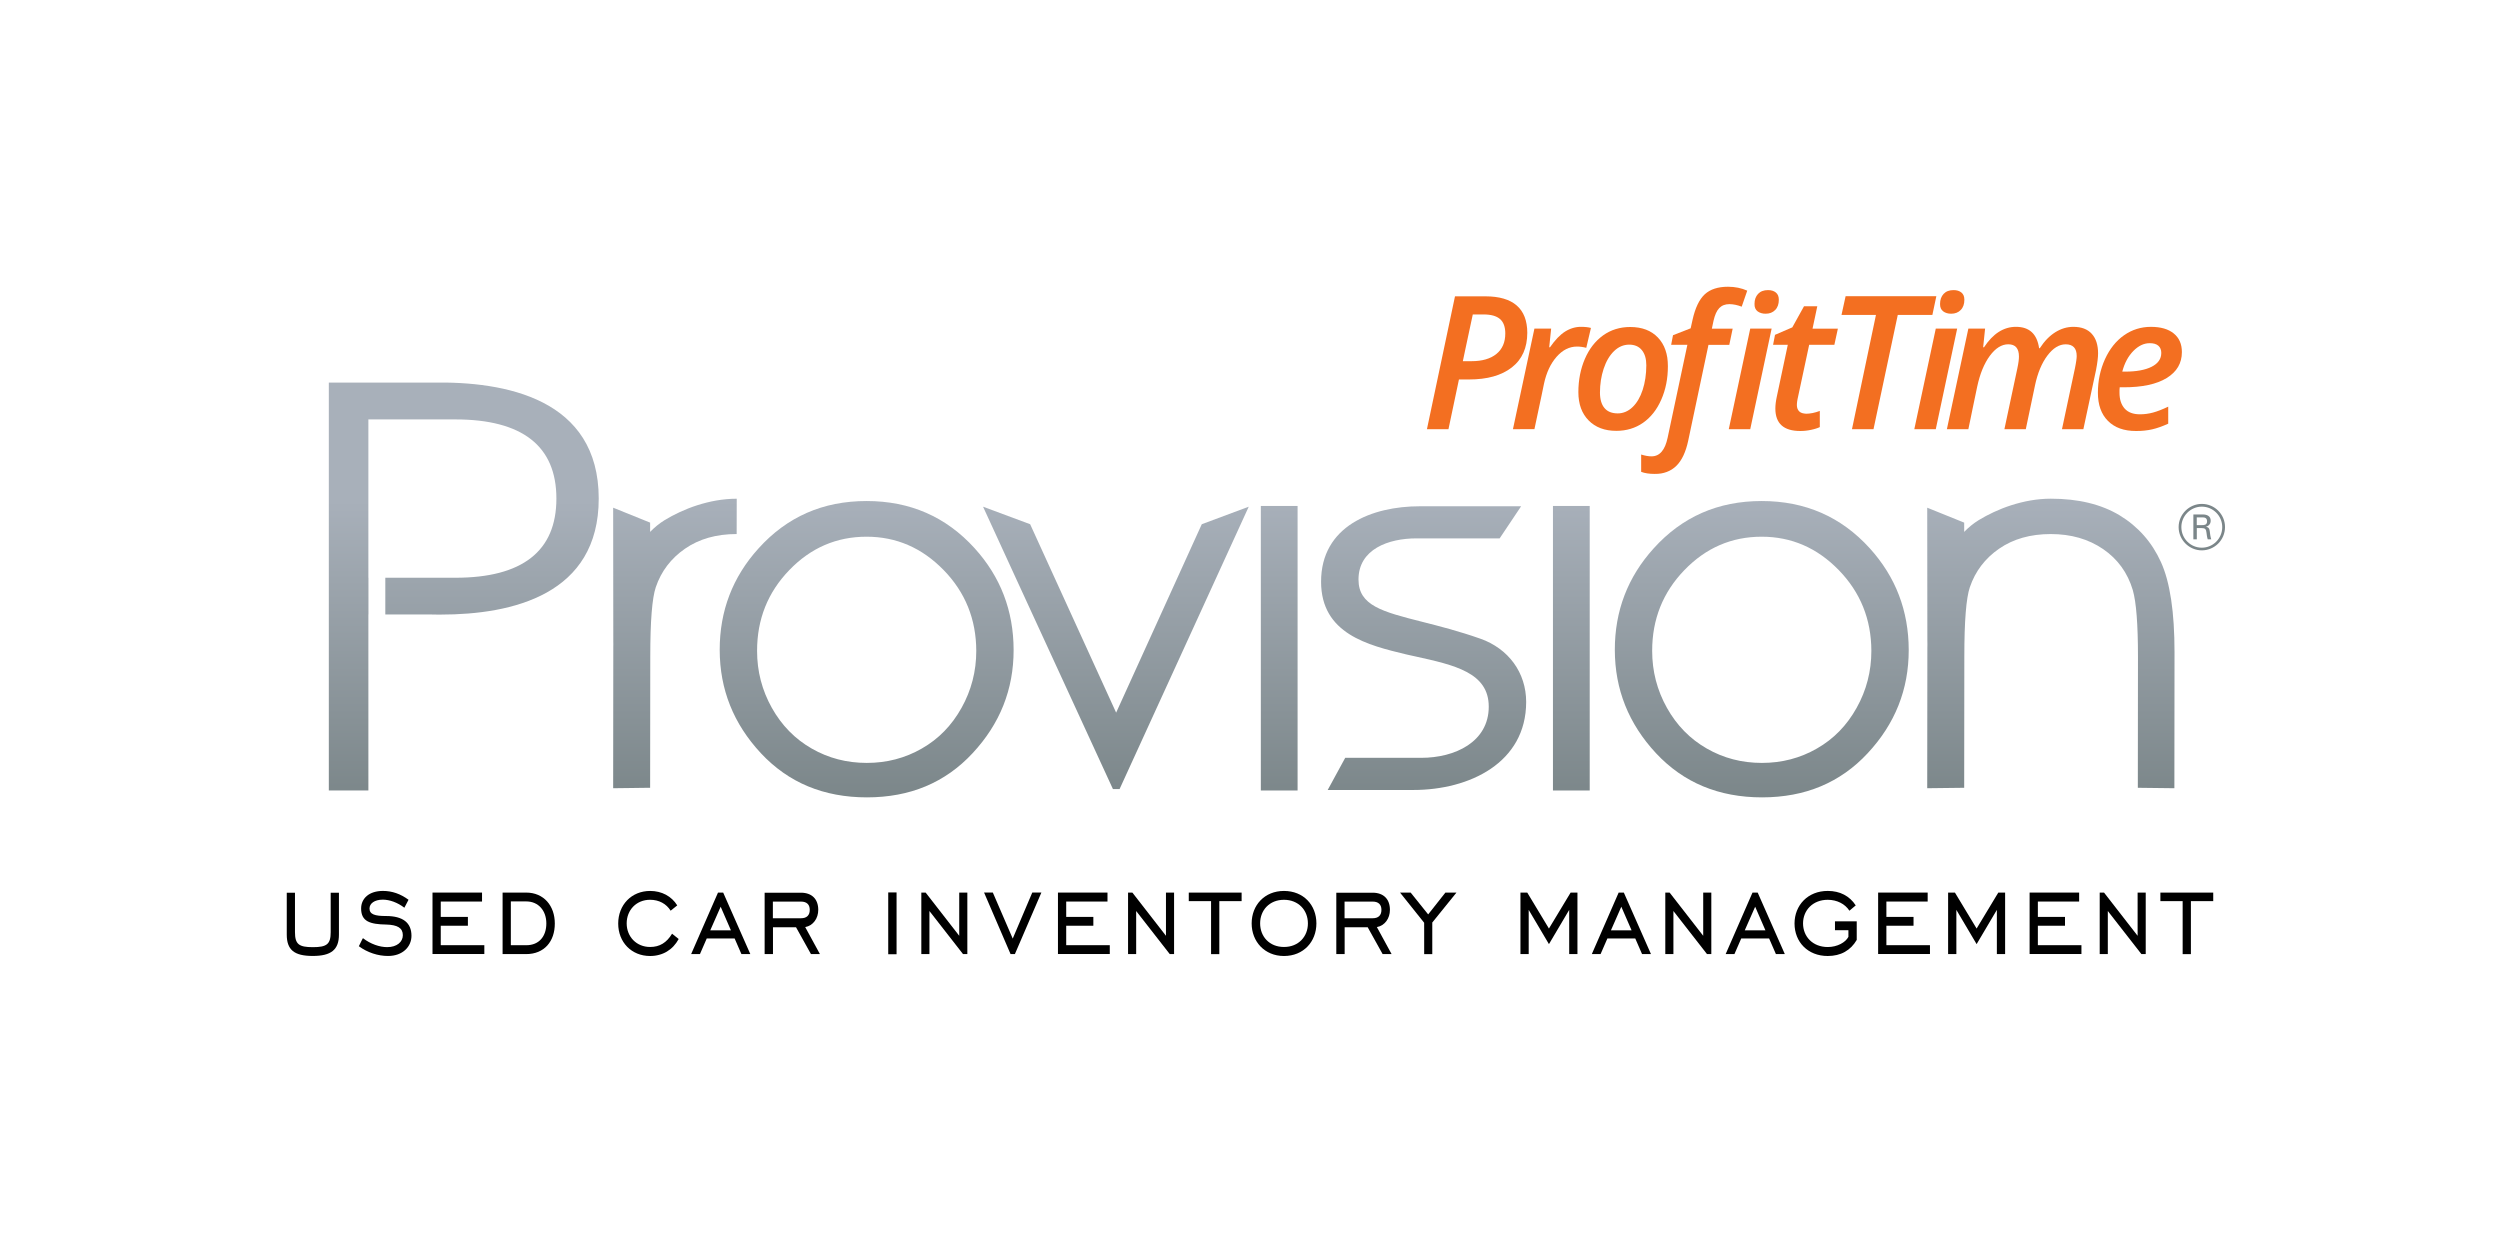 <?xml version="1.0" encoding="utf-8"?>
<!-- Generator: Adobe Illustrator 23.0.1, SVG Export Plug-In . SVG Version: 6.00 Build 0)  -->
<svg version="1.1" id="Layer_1" xmlns="http://www.w3.org/2000/svg" xmlns:xlink="http://www.w3.org/1999/xlink" x="0px" y="0px"
	 viewBox="0 0 139.299 69.245" style="enable-background:new 0 0 139.299 69.245;" xml:space="preserve">
<style type="text/css">
	.st0{fill:url(#SVGID_1_);}
	.st1{fill:url(#SVGID_2_);}
	.st2{fill:url(#SVGID_3_);}
	.st3{fill:url(#SVGID_4_);}
	.st4{fill:url(#SVGID_5_);}
	.st5{fill:url(#SVGID_6_);}
	.st6{fill:url(#SVGID_7_);}
	.st7{fill:url(#SVGID_8_);}
	.st8{fill:url(#SVGID_9_);}
	.st9{fill:#7B8689;}
	.st10{fill:#F36F21;}
</style>
<g>
	<g>
		<g>
			<linearGradient id="SVGID_1_" gradientUnits="userSpaceOnUse" x1="48.29" y1="27.889" x2="48.29" y2="44.619">
				<stop  offset="0" style="stop-color:#A8B0BA"/>
				<stop  offset="1" style="stop-color:#7B8689"/>
			</linearGradient>
			<path class="st0" d="M48.286,27.917c0.605,0,1.184,0.055,1.737,0.164c0.553,0.109,1.08,0.274,1.581,0.492
				c0.501,0.219,0.977,0.493,1.426,0.821c0.45,0.329,0.874,0.712,1.272,1.15c0.362,0.399,0.679,0.817,0.951,1.253
				c0.272,0.436,0.498,0.89,0.679,1.363c0.181,0.473,0.317,0.964,0.408,1.473c0.091,0.509,0.137,1.037,0.138,1.583
				c0,0.549-0.047,1.081-0.142,1.595c-0.095,0.514-0.238,1.011-0.428,1.49c-0.19,0.479-0.429,0.941-0.715,1.386
				c-0.286,0.445-0.62,0.872-1.002,1.282c-0.381,0.41-0.789,0.769-1.225,1.076s-0.899,0.564-1.389,0.769s-1.008,0.359-1.553,0.461
				c-0.545,0.102-1.118,0.154-1.718,0.154c-0.602,0-1.177-0.051-1.724-0.154c-0.547-0.102-1.067-0.256-1.56-0.461
				s-0.958-0.461-1.395-0.769s-0.848-0.666-1.23-1.076c-0.382-0.41-0.716-0.838-1.003-1.282s-0.526-0.907-0.717-1.386
				c-0.191-0.479-0.335-0.976-0.431-1.49c-0.096-0.514-0.144-1.046-0.145-1.595c-0.001-0.543,0.044-1.069,0.133-1.576
				c0.09-0.508,0.225-0.997,0.405-1.469c0.18-0.472,0.406-0.925,0.676-1.361s0.587-0.853,0.948-1.252
				c0.397-0.441,0.819-0.826,1.268-1.156c0.449-0.33,0.924-0.605,1.426-0.826c0.502-0.22,1.03-0.385,1.584-0.495
				C47.098,27.972,47.679,27.917,48.286,27.917z M48.282,29.905c-0.418,0-0.821,0.039-1.209,0.116
				c-0.388,0.078-0.762,0.194-1.121,0.349c-0.359,0.155-0.703,0.349-1.032,0.582c-0.329,0.233-0.643,0.504-0.942,0.815
				c-0.299,0.31-0.561,0.636-0.786,0.979s-0.411,0.701-0.561,1.076c-0.149,0.375-0.261,0.766-0.336,1.173
				c-0.074,0.407-0.111,0.831-0.111,1.271c0,0.284,0.017,0.563,0.051,0.837c0.034,0.274,0.086,0.543,0.154,0.808
				c0.069,0.264,0.154,0.524,0.257,0.779s0.223,0.505,0.36,0.75c0.137,0.245,0.287,0.476,0.448,0.693
				c0.161,0.217,0.335,0.42,0.52,0.609c0.185,0.189,0.382,0.364,0.591,0.525c0.209,0.161,0.43,0.308,0.662,0.441
				c0.233,0.134,0.471,0.251,0.716,0.351c0.244,0.1,0.494,0.184,0.75,0.25c0.256,0.067,0.518,0.117,0.785,0.15
				c0.267,0.033,0.541,0.05,0.819,0.05c0.278,0,0.55-0.017,0.817-0.05c0.267-0.033,0.527-0.083,0.783-0.15
				c0.255-0.067,0.505-0.15,0.749-0.25c0.244-0.1,0.483-0.217,0.716-0.351c0.233-0.133,0.454-0.28,0.663-0.441
				c0.209-0.161,0.405-0.336,0.59-0.525c0.184-0.189,0.357-0.392,0.517-0.609c0.16-0.217,0.308-0.448,0.445-0.693
				c0.137-0.245,0.257-0.495,0.359-0.75s0.188-0.514,0.256-0.779c0.068-0.264,0.12-0.534,0.154-0.808
				c0.034-0.274,0.051-0.553,0.051-0.837c-0.001-0.44-0.04-0.863-0.116-1.271c-0.076-0.407-0.19-0.798-0.341-1.173
				c-0.151-0.375-0.34-0.734-0.566-1.076c-0.226-0.343-0.49-0.669-0.792-0.979c-0.302-0.31-0.618-0.582-0.948-0.815
				c-0.33-0.233-0.675-0.427-1.033-0.582c-0.359-0.155-0.731-0.272-1.118-0.349C49.098,29.943,48.697,29.905,48.282,29.905z"/>
			<linearGradient id="SVGID_2_" gradientUnits="userSpaceOnUse" x1="98.165" y1="27.889" x2="98.165" y2="44.619">
				<stop  offset="0" style="stop-color:#A8B0BA"/>
				<stop  offset="1" style="stop-color:#7B8689"/>
			</linearGradient>
			<path class="st1" d="M98.161,27.917c0.605,0,1.184,0.055,1.737,0.164s1.08,0.274,1.581,0.492
				c0.501,0.219,0.977,0.493,1.426,0.821c0.45,0.329,0.874,0.712,1.272,1.15c0.362,0.399,0.679,0.817,0.951,1.253
				c0.272,0.436,0.498,0.89,0.679,1.363c0.181,0.473,0.317,0.964,0.408,1.473c0.091,0.509,0.137,1.037,0.138,1.583
				c0,0.549-0.047,1.081-0.142,1.595s-0.238,1.011-0.428,1.49c-0.19,0.479-0.429,0.941-0.715,1.386s-0.62,0.872-1.002,1.282
				c-0.381,0.41-0.789,0.769-1.225,1.076c-0.436,0.307-0.899,0.564-1.389,0.769s-1.008,0.359-1.553,0.461
				c-0.545,0.102-1.118,0.154-1.718,0.154c-0.602,0-1.177-0.051-1.724-0.154c-0.547-0.102-1.067-0.256-1.56-0.461
				c-0.492-0.205-0.958-0.461-1.395-0.769s-0.848-0.666-1.23-1.076c-0.382-0.41-0.716-0.838-1.002-1.282
				c-0.287-0.445-0.526-0.907-0.717-1.386c-0.191-0.479-0.335-0.976-0.431-1.49s-0.144-1.046-0.145-1.595
				c-0.001-0.543,0.044-1.069,0.133-1.576c0.09-0.508,0.224-0.997,0.405-1.469c0.18-0.472,0.406-0.925,0.676-1.361
				c0.271-0.435,0.587-0.853,0.948-1.252c0.397-0.441,0.819-0.826,1.268-1.156c0.449-0.33,0.924-0.605,1.426-0.826
				c0.502-0.22,1.03-0.385,1.584-0.495C96.972,27.972,97.553,27.917,98.161,27.917z M98.157,29.905
				c-0.418,0-0.821,0.039-1.209,0.116c-0.388,0.078-0.762,0.194-1.121,0.349c-0.359,0.155-0.703,0.349-1.032,0.582
				c-0.329,0.233-0.643,0.504-0.943,0.815c-0.299,0.31-0.561,0.636-0.786,0.979c-0.224,0.343-0.411,0.701-0.561,1.076
				c-0.149,0.375-0.261,0.766-0.336,1.173c-0.074,0.407-0.111,0.831-0.111,1.271c0,0.284,0.017,0.563,0.051,0.837
				c0.034,0.274,0.086,0.543,0.154,0.808c0.069,0.264,0.154,0.524,0.257,0.779s0.223,0.505,0.36,0.75
				c0.137,0.245,0.287,0.476,0.448,0.693c0.161,0.217,0.335,0.42,0.52,0.609s0.382,0.364,0.591,0.525
				c0.209,0.161,0.43,0.308,0.662,0.441c0.233,0.134,0.471,0.251,0.716,0.351c0.244,0.1,0.494,0.184,0.75,0.25
				c0.256,0.067,0.517,0.117,0.785,0.15c0.267,0.033,0.541,0.05,0.819,0.05c0.278,0,0.55-0.017,0.817-0.05
				c0.267-0.033,0.527-0.083,0.783-0.15c0.255-0.067,0.505-0.15,0.749-0.25c0.244-0.1,0.483-0.217,0.716-0.351
				c0.233-0.133,0.454-0.28,0.663-0.441c0.209-0.161,0.405-0.336,0.59-0.525c0.184-0.189,0.357-0.392,0.517-0.609
				c0.16-0.217,0.309-0.448,0.445-0.693c0.137-0.245,0.257-0.495,0.359-0.75c0.103-0.255,0.188-0.514,0.256-0.779
				c0.068-0.264,0.12-0.534,0.154-0.808c0.034-0.274,0.051-0.553,0.051-0.837c-0.001-0.44-0.04-0.863-0.116-1.271
				c-0.076-0.407-0.19-0.798-0.341-1.173c-0.151-0.375-0.34-0.734-0.566-1.076c-0.226-0.343-0.49-0.669-0.791-0.979
				c-0.302-0.31-0.618-0.582-0.948-0.815c-0.33-0.233-0.675-0.427-1.033-0.582c-0.359-0.155-0.731-0.272-1.118-0.349
				C98.973,29.943,98.572,29.905,98.157,29.905z"/>
			<linearGradient id="SVGID_3_" gradientUnits="userSpaceOnUse" x1="62.178" y1="27.889" x2="62.178" y2="44.619">
				<stop  offset="0" style="stop-color:#A8B0BA"/>
				<stop  offset="1" style="stop-color:#7B8689"/>
			</linearGradient>
			<path class="st2" d="M54.775,28.233l0.656,0.244l0.656,0.244l0.656,0.244l0.656,0.244l1.198,2.625l1.198,2.625l1.198,2.625
				l1.198,2.625l1.193-2.625l1.193-2.625l1.193-2.625l1.193-2.625l0.654-0.244l0.654-0.244l0.654-0.244l0.654-0.244l-1.799,3.933
				l-1.799,3.933l-1.799,3.933l-1.799,3.933h-0.093h-0.093h-0.093h-0.093l-1.81-3.933l-1.81-3.933l-1.81-3.933L54.775,28.233z"/>
			<linearGradient id="SVGID_4_" gradientUnits="userSpaceOnUse" x1="71.277" y1="27.889" x2="71.277" y2="44.619">
				<stop  offset="0" style="stop-color:#A8B0BA"/>
				<stop  offset="1" style="stop-color:#7B8689"/>
			</linearGradient>
			<polygon class="st3" points="70.253,44.046 70.765,44.046 71.277,44.046 71.789,44.046 72.301,44.046 72.301,40.083 
				72.301,36.119 72.301,32.156 72.301,28.192 71.789,28.192 71.277,28.192 70.765,28.192 70.253,28.192 70.253,32.156 
				70.253,36.119 70.253,40.083 			"/>
			<linearGradient id="SVGID_5_" gradientUnits="userSpaceOnUse" x1="87.554" y1="27.889" x2="87.554" y2="44.619">
				<stop  offset="0" style="stop-color:#A8B0BA"/>
				<stop  offset="1" style="stop-color:#7B8689"/>
			</linearGradient>
			<polygon class="st4" points="86.53,28.192 86.53,32.156 86.53,36.119 86.53,40.083 86.53,44.046 87.042,44.046 87.554,44.046 
				88.066,44.046 88.578,44.046 88.578,40.083 88.578,36.119 88.578,32.156 88.578,28.192 88.066,28.192 87.554,28.192 
				87.042,28.192 			"/>
			<linearGradient id="SVGID_6_" gradientUnits="userSpaceOnUse" x1="114.274" y1="27.889" x2="114.274" y2="44.619">
				<stop  offset="0" style="stop-color:#A8B0BA"/>
				<stop  offset="1" style="stop-color:#7B8689"/>
			</linearGradient>
			<path class="st5" d="M120.408,31.321c-0.126-0.278-0.269-0.541-0.428-0.789s-0.334-0.48-0.526-0.696
				c-0.191-0.217-0.399-0.418-0.623-0.605s-0.464-0.357-0.72-0.513c-0.257-0.155-0.53-0.291-0.818-0.407
				c-0.288-0.116-0.592-0.214-0.912-0.291c-0.32-0.078-0.655-0.136-1.007-0.175s-0.719-0.058-1.103-0.058
				c-0.383,0-0.763,0.036-1.132,0.099c-0.369,0.064-0.728,0.155-1.071,0.265s-0.67,0.24-0.974,0.382
				c-0.305,0.141-0.587,0.293-0.841,0.448c-0.077,0.047-0.152,0.096-0.223,0.148c-0.072,0.051-0.141,0.104-0.208,0.159
				s-0.132,0.112-0.195,0.17c-0.063,0.058-0.124,0.118-0.183,0.179l0-0.129l0-0.129l0-0.129l0-0.129l-0.515-0.208l-0.515-0.208
				l-0.515-0.208l-0.515-0.208l0.002,1.827l0.002,1.827l0.002,1.827l0.002,1.827c0,0.026,0,0.051,0,0.076
				c0,0.025,0,0.051,0.001,0.076c0,0.025,0,0.05,0.001,0.075s0,0.05,0.001,0.075c0,0.025,0,0.049-0.001,0.074
				c0,0.025,0,0.05-0.001,0.075c0,0.025,0,0.05-0.001,0.075s0,0.051,0,0.077l-0.002,1.93l-0.002,1.93l-0.002,1.93l-0.002,1.93
				l0.515-0.006l0.515-0.006l0.515-0.006l0.515-0.006l0.002-1.829l0.002-1.829l0.002-1.829l0.002-1.829
				c0-0.492,0.007-0.941,0.019-1.348c0.013-0.407,0.032-0.771,0.058-1.092c0.026-0.322,0.057-0.601,0.096-0.837
				c0.038-0.237,0.083-0.431,0.134-0.582c0.075-0.222,0.166-0.433,0.271-0.633c0.106-0.2,0.226-0.39,0.362-0.569
				c0.136-0.179,0.287-0.347,0.453-0.505c0.166-0.158,0.348-0.304,0.545-0.44c0.197-0.136,0.404-0.255,0.622-0.357
				c0.218-0.102,0.447-0.187,0.687-0.255s0.49-0.119,0.752-0.153c0.261-0.034,0.533-0.051,0.816-0.051
				c0.282,0,0.555,0.017,0.818,0.052c0.263,0.035,0.516,0.087,0.759,0.157c0.243,0.07,0.477,0.157,0.7,0.262
				c0.224,0.105,0.437,0.227,0.642,0.366c0.204,0.14,0.391,0.292,0.561,0.457c0.171,0.165,0.325,0.343,0.463,0.533
				c0.138,0.19,0.259,0.393,0.364,0.609s0.193,0.444,0.265,0.684c0.048,0.169,0.091,0.373,0.127,0.611s0.066,0.512,0.09,0.821
				s0.042,0.652,0.054,1.03c0.012,0.378,0.018,0.792,0.018,1.24l-0.002,1.829l-0.002,1.829l-0.002,1.829l-0.002,1.829l0.509,0.006
				l0.509,0.006l0.509,0.006l0.509,0.006l0.002-1.894l0.002-1.894l0.002-1.894l0.002-1.894c0-0.559-0.016-1.083-0.047-1.572
				c-0.031-0.489-0.078-0.943-0.141-1.361s-0.142-0.802-0.236-1.151C120.645,31.913,120.534,31.599,120.408,31.321z"/>
			<linearGradient id="SVGID_7_" gradientUnits="userSpaceOnUse" x1="37.609" y1="27.889" x2="37.609" y2="44.619">
				<stop  offset="0" style="stop-color:#A8B0BA"/>
				<stop  offset="1" style="stop-color:#7B8689"/>
			</linearGradient>
			<path class="st6" d="M37.034,28.981c-0.077,0.047-0.151,0.096-0.223,0.148c-0.072,0.051-0.141,0.104-0.208,0.159
				s-0.132,0.112-0.195,0.17c-0.063,0.058-0.124,0.118-0.183,0.179l0-0.129l0-0.129l0-0.129l0-0.129l-0.515-0.208l-0.515-0.208
				l-0.515-0.208l-0.515-0.208l0.002,1.827l0.002,1.827l0.002,1.827l0.002,1.827c0,0.026,0,0.051,0,0.076c0,0.025,0,0.051,0,0.076
				c0,0.025,0,0.05,0.001,0.075s0.001,0.05,0.001,0.075c0,0.025-0.001,0.049-0.001,0.074c0,0.025,0,0.05-0.001,0.075
				c0,0.025,0,0.05,0,0.075s0,0.051,0,0.077l-0.002,1.93l-0.002,1.93l-0.002,1.93l-0.002,1.93l0.515-0.006l0.515-0.006L35.71,43.9
				l0.515-0.006l0.002-1.829l0.002-1.829l0.002-1.829l0.002-1.829c0-0.492,0.007-0.941,0.019-1.348
				c0.013-0.407,0.032-0.771,0.058-1.092c0.026-0.322,0.057-0.601,0.096-0.837c0.038-0.237,0.083-0.431,0.134-0.582
				c0.075-0.222,0.166-0.433,0.271-0.633s0.226-0.39,0.362-0.569c0.136-0.179,0.287-0.347,0.453-0.505
				c0.166-0.158,0.348-0.304,0.545-0.44c0.196-0.136,0.404-0.255,0.622-0.357c0.218-0.102,0.447-0.187,0.687-0.255
				c0.24-0.068,0.49-0.119,0.751-0.153c0.261-0.034,0.533-0.051,0.816-0.051l0.001-0.492l0.001-0.492l0.001-0.492l0.001-0.492
				c-0.383,0-0.763,0.036-1.132,0.099c-0.369,0.064-0.728,0.155-1.071,0.265s-0.67,0.24-0.974,0.382
				C37.57,28.673,37.288,28.826,37.034,28.981z"/>
			<linearGradient id="SVGID_8_" gradientUnits="userSpaceOnUse" x1="25.842" y1="27.889" x2="25.842" y2="44.619">
				<stop  offset="0" style="stop-color:#A8B0BA"/>
				<stop  offset="1" style="stop-color:#7B8689"/>
			</linearGradient>
			<path class="st7" d="M24.062,21.32h-1.435h-1.435h-1.435h-1.435v5.681v5.681v5.681v5.681h0.551h0.551h0.551h0.551v-2.452v-2.452
				V36.69v-2.452h0.001h0.001h0.001h0.001v-0.512v-0.512v-0.512V32.19h-0.001h-0.001h-0.001h-0.001v-2.205v-2.205v-2.205v-2.205
				h1.212h1.212h1.212h1.212c0.934,0,1.752,0.093,2.455,0.278c0.703,0.185,1.29,0.462,1.76,0.83c0.47,0.368,0.824,0.828,1.06,1.379
				c0.236,0.551,0.354,1.192,0.354,1.924c0,0.732-0.118,1.373-0.354,1.924c-0.236,0.551-0.589,1.011-1.06,1.379
				c-0.47,0.368-1.057,0.645-1.76,0.83c-0.703,0.185-1.522,0.278-2.455,0.278h-0.976h-0.976h-0.976h-0.976v0.512v0.512v0.512v0.512
				h0.647h0.647h0.647h0.647c0.041,0.001,0.082,0.002,0.123,0.002c0.041,0.001,0.082,0.001,0.123,0.002s0.082,0.001,0.124,0.001
				s0.082,0,0.124,0c1.005,0,2.058-0.07,3.072-0.259c1.014-0.189,1.99-0.496,2.84-0.97s1.574-1.115,2.086-1.972
				c0.512-0.857,0.811-1.929,0.811-3.264c0-1.39-0.325-2.495-0.876-3.368c-0.551-0.873-1.328-1.515-2.234-1.98
				c-0.906-0.465-1.94-0.754-3.005-0.921C26.184,21.343,25.089,21.298,24.062,21.32z"/>
			<linearGradient id="SVGID_9_" gradientUnits="userSpaceOnUse" x1="79.325" y1="27.889" x2="79.325" y2="44.619">
				<stop  offset="0" style="stop-color:#A8B0BA"/>
				<stop  offset="1" style="stop-color:#7B8689"/>
			</linearGradient>
			<path class="st8" d="M82.483,35.587c-0.3-0.106-0.592-0.202-0.878-0.291s-0.563-0.171-0.834-0.247
				c-0.27-0.076-0.533-0.146-0.788-0.213c-0.255-0.067-0.502-0.129-0.742-0.19c-0.553-0.14-1.051-0.266-1.487-0.4
				c-0.436-0.133-0.81-0.274-1.115-0.442c-0.305-0.168-0.541-0.365-0.701-0.61c-0.16-0.245-0.243-0.539-0.243-0.903
				c0-0.423,0.104-0.777,0.285-1.072c0.181-0.294,0.439-0.528,0.745-0.709c0.306-0.181,0.662-0.309,1.038-0.392
				c0.376-0.083,0.774-0.12,1.165-0.12h1.158h1.158h1.158h1.158l0.299-0.447l0.299-0.447l0.299-0.447l0.299-0.447h-1.413h-1.413
				h-1.413h-1.413c-0.664,0-1.339,0.069-1.979,0.221c-0.64,0.152-1.243,0.387-1.764,0.718c-0.521,0.331-0.958,0.76-1.266,1.299
				s-0.485,1.189-0.485,1.963c0,0.728,0.164,1.313,0.443,1.79c0.279,0.477,0.674,0.844,1.134,1.137s0.987,0.51,1.53,0.686
				c0.543,0.176,1.104,0.311,1.632,0.438c0.041,0.009,0.082,0.018,0.123,0.028c0.041,0.009,0.082,0.018,0.123,0.027
				c0.041,0.009,0.082,0.018,0.122,0.027c0.041,0.009,0.081,0.018,0.122,0.027c0.552,0.121,1.085,0.239,1.574,0.376
				c0.489,0.137,0.935,0.295,1.311,0.496c0.376,0.201,0.684,0.447,0.897,0.761s0.332,0.696,0.332,1.171
				c0,0.493-0.118,0.917-0.325,1.277c-0.206,0.36-0.501,0.655-0.854,0.888c-0.353,0.233-0.765,0.405-1.205,0.518
				c-0.44,0.113-0.91,0.168-1.378,0.168h-1.059h-1.059h-1.059h-1.059l-0.244,0.448l-0.244,0.448l-0.244,0.448l-0.244,0.448h1.193
				h1.193h1.193h1.193c0.782,0,1.567-0.095,2.303-0.29c0.736-0.195,1.424-0.491,2.014-0.892c0.59-0.401,1.083-0.909,1.428-1.528
				c0.345-0.619,0.542-1.349,0.542-2.196c0-0.406-0.061-0.795-0.178-1.159c-0.116-0.364-0.288-0.702-0.509-1.006
				s-0.491-0.575-0.805-0.804S82.877,35.723,82.483,35.587z"/>
		</g>
		<g>
			<path class="st9" d="M123.977,29.368c0,0.181-0.037,0.353-0.103,0.509c-0.066,0.156-0.162,0.295-0.279,0.412
				c-0.118,0.117-0.257,0.211-0.412,0.276c-0.154,0.065-0.323,0.101-0.5,0.101c-0.174,0-0.342-0.036-0.495-0.101
				c-0.154-0.065-0.293-0.159-0.411-0.276c-0.118-0.117-0.214-0.257-0.281-0.412c-0.067-0.156-0.104-0.328-0.104-0.509
				c0-0.181,0.038-0.352,0.105-0.507c0.067-0.155,0.164-0.294,0.282-0.41c0.118-0.116,0.258-0.21,0.411-0.274
				c0.153-0.065,0.32-0.1,0.493-0.1c0.178,0,0.348,0.036,0.503,0.101s0.294,0.159,0.411,0.276c0.117,0.117,0.212,0.256,0.278,0.41
				C123.94,29.018,123.977,29.189,123.977,29.368z M121.545,29.368c0,0.161,0.032,0.313,0.09,0.451s0.142,0.261,0.246,0.365
				c0.103,0.103,0.226,0.187,0.362,0.244c0.136,0.058,0.285,0.089,0.44,0.089c0.158,0,0.308-0.032,0.444-0.09
				c0.136-0.058,0.259-0.142,0.362-0.246c0.103-0.104,0.186-0.228,0.244-0.365c0.058-0.138,0.089-0.289,0.089-0.448
				c0-0.153-0.031-0.301-0.087-0.436c-0.056-0.135-0.139-0.258-0.241-0.362c-0.102-0.104-0.224-0.189-0.361-0.248
				s-0.289-0.092-0.45-0.092c-0.155,0-0.304,0.032-0.44,0.09c-0.136,0.058-0.259,0.141-0.362,0.244
				c-0.103,0.103-0.187,0.226-0.246,0.362S121.545,29.212,121.545,29.368z M122.213,28.664h0.123h0.123h0.123h0.123
				c0.026,0,0.068,0,0.118,0.005s0.105,0.016,0.158,0.038s0.102,0.055,0.138,0.104c0.036,0.049,0.059,0.115,0.059,0.202
				c0,0.01,0,0.032-0.004,0.059c-0.004,0.027-0.012,0.061-0.028,0.096c-0.016,0.035-0.041,0.07-0.077,0.102s-0.085,0.06-0.151,0.078
				c0.036,0.009,0.066,0.019,0.091,0.032s0.045,0.029,0.061,0.05c0.016,0.02,0.029,0.045,0.038,0.076
				c0.01,0.03,0.016,0.066,0.021,0.109c0.005,0.043,0.01,0.083,0.015,0.121c0.005,0.038,0.01,0.075,0.016,0.11
				s0.013,0.07,0.021,0.104c0.008,0.034,0.018,0.068,0.03,0.102h-0.049h-0.049h-0.049h-0.049c-0.007-0.022-0.013-0.042-0.019-0.064
				c-0.006-0.021-0.011-0.043-0.016-0.069c-0.005-0.026-0.01-0.056-0.016-0.093c-0.006-0.037-0.011-0.082-0.018-0.136
				c-0.005-0.053-0.012-0.096-0.024-0.131c-0.011-0.035-0.027-0.062-0.049-0.082c-0.022-0.02-0.051-0.033-0.088-0.042
				c-0.037-0.008-0.083-0.012-0.139-0.012h-0.06h-0.06h-0.06h-0.06v0.157v0.157v0.157v0.157h-0.048h-0.048h-0.048h-0.048v-0.347
				v-0.347v-0.347V28.664z M122.403,29.259h0.075h0.075h0.075h0.075c0.024,0,0.053,0,0.084-0.003c0.03-0.003,0.061-0.01,0.09-0.023
				c0.028-0.013,0.053-0.033,0.071-0.063c0.018-0.03,0.029-0.07,0.029-0.123c0-0.055-0.011-0.096-0.028-0.126
				c-0.018-0.031-0.042-0.051-0.07-0.065c-0.028-0.014-0.059-0.02-0.089-0.024s-0.061-0.003-0.087-0.003h-0.075h-0.075h-0.075
				h-0.075v0.108v0.108v0.108V29.259z"/>
		</g>
	</g>
	<g>
		<g>
			<path d="M16.436,49.742v0.549v0.549v0.549v0.549c0,0.168,0.014,0.305,0.046,0.415c0.033,0.11,0.084,0.194,0.16,0.257
				c0.076,0.063,0.176,0.104,0.306,0.13c0.13,0.026,0.289,0.036,0.483,0.036s0.353-0.01,0.483-0.036
				c0.13-0.026,0.23-0.068,0.306-0.13c0.076-0.063,0.128-0.146,0.16-0.257c0.033-0.11,0.046-0.247,0.046-0.415v-0.549v-0.549v-0.549
				v-0.549h0.115h0.115h0.115h0.115v0.583v0.583v0.583v0.583c0,0.212-0.027,0.392-0.084,0.543c-0.057,0.151-0.144,0.274-0.262,0.37
				c-0.119,0.096-0.269,0.166-0.454,0.211c-0.185,0.046-0.404,0.067-0.66,0.067c-0.259,0-0.48-0.022-0.664-0.067
				c-0.184-0.046-0.333-0.115-0.449-0.211c-0.116-0.096-0.2-0.219-0.254-0.37c-0.055-0.151-0.08-0.332-0.08-0.543v-0.583v-0.583
				v-0.583v-0.583h0.115h0.115h0.115H16.436z"/>
			<path d="M20.222,52.273c0.106,0.082,0.217,0.155,0.331,0.217c0.114,0.062,0.23,0.115,0.346,0.157
				c0.116,0.042,0.232,0.074,0.345,0.095s0.223,0.032,0.327,0.032c0.138,0,0.261-0.018,0.369-0.052
				c0.108-0.034,0.2-0.082,0.275-0.142c0.075-0.06,0.133-0.132,0.172-0.212c0.039-0.08,0.059-0.168,0.059-0.26
				c0-0.101-0.019-0.187-0.057-0.26c-0.038-0.073-0.095-0.133-0.172-0.181c-0.076-0.048-0.172-0.083-0.287-0.108
				c-0.115-0.025-0.249-0.039-0.403-0.043c-0.226-0.004-0.427-0.016-0.601-0.044s-0.321-0.071-0.441-0.136
				c-0.119-0.065-0.21-0.153-0.271-0.27c-0.061-0.117-0.092-0.263-0.092-0.446c0-0.142,0.028-0.274,0.083-0.392
				s0.135-0.223,0.239-0.31c0.104-0.087,0.232-0.156,0.382-0.203s0.321-0.073,0.511-0.073c0.127,0,0.252,0.01,0.375,0.031
				c0.123,0.021,0.243,0.051,0.362,0.092c0.119,0.041,0.235,0.092,0.35,0.154s0.228,0.133,0.339,0.216l-0.058,0.111l-0.058,0.111
				l-0.058,0.111l-0.058,0.111c-0.095-0.074-0.195-0.139-0.296-0.195c-0.101-0.056-0.204-0.103-0.307-0.141
				s-0.205-0.067-0.306-0.086c-0.1-0.019-0.198-0.029-0.292-0.029c-0.116,0-0.221,0.013-0.312,0.038
				c-0.091,0.024-0.169,0.06-0.233,0.104c-0.064,0.044-0.113,0.097-0.146,0.156c-0.033,0.059-0.05,0.125-0.05,0.195
				c0,0.082,0.019,0.15,0.057,0.204c0.038,0.055,0.095,0.097,0.172,0.129c0.076,0.032,0.172,0.053,0.287,0.067
				c0.115,0.014,0.249,0.019,0.403,0.019c0.237,0,0.443,0.024,0.621,0.07c0.177,0.047,0.325,0.117,0.443,0.209
				c0.118,0.092,0.207,0.208,0.266,0.345s0.089,0.296,0.089,0.477c0,0.152-0.03,0.298-0.089,0.432
				c-0.058,0.134-0.145,0.256-0.257,0.358c-0.112,0.103-0.25,0.186-0.411,0.245c-0.161,0.058-0.345,0.09-0.55,0.09
				c-0.139,0-0.281-0.012-0.422-0.035c-0.141-0.023-0.281-0.058-0.42-0.104c-0.138-0.046-0.274-0.102-0.405-0.17
				c-0.131-0.067-0.258-0.146-0.378-0.234l0.056-0.113l0.056-0.113l0.056-0.113L20.222,52.273z"/>
			<path d="M24.099,49.734h0.69h0.69h0.69h0.69v0.125v0.125v0.125v0.125h-0.575h-0.575h-0.575h-0.575v0.214v0.214v0.214v0.214h0.378
				h0.378h0.378h0.378v0.123v0.123v0.123v0.123h-0.378h-0.378h-0.378h-0.378v0.271v0.271v0.271v0.271h0.607h0.607h0.607h0.607v0.123
				v0.123v0.123v0.123h-0.722h-0.722h-0.722h-0.722v-0.857v-0.857v-0.857V49.734z"/>
			<path d="M30.914,51.46c0,0.247-0.036,0.476-0.106,0.682c-0.07,0.206-0.175,0.388-0.311,0.539
				c-0.136,0.151-0.305,0.271-0.503,0.354s-0.426,0.127-0.682,0.127h-0.327h-0.327h-0.327h-0.327v-0.857v-0.857v-0.857v-0.857h0.327
				h0.327h0.327h0.327c0.249,0,0.474,0.046,0.67,0.131s0.366,0.208,0.504,0.362c0.138,0.154,0.245,0.339,0.318,0.547
				C30.876,50.982,30.914,51.213,30.914,51.46z M28.464,50.227v0.61v0.61v0.61v0.61h0.214h0.214h0.214h0.214
				c0.184,0,0.346-0.032,0.485-0.091c0.14-0.059,0.257-0.145,0.351-0.253s0.166-0.238,0.214-0.385
				c0.048-0.147,0.072-0.312,0.072-0.488c0-0.175-0.027-0.338-0.078-0.486c-0.051-0.148-0.127-0.279-0.224-0.388
				s-0.216-0.197-0.353-0.257s-0.294-0.093-0.467-0.093h-0.214h-0.214h-0.214H28.464z"/>
		</g>
		<g>
			<path d="M36.226,53.268c-0.261,0-0.503-0.048-0.719-0.137c-0.216-0.089-0.406-0.218-0.563-0.379
				c-0.157-0.161-0.282-0.355-0.367-0.573c-0.085-0.218-0.131-0.46-0.131-0.719c0-0.259,0.046-0.502,0.131-0.721
				c0.085-0.219,0.21-0.413,0.367-0.576c0.157-0.162,0.347-0.292,0.563-0.382c0.216-0.089,0.458-0.138,0.719-0.138
				c0.162,0,0.318,0.018,0.465,0.054c0.147,0.036,0.286,0.089,0.414,0.157c0.128,0.069,0.246,0.154,0.352,0.253
				s0.199,0.213,0.279,0.341l-0.092,0.074l-0.092,0.074l-0.092,0.074l-0.092,0.074c-0.06-0.097-0.131-0.183-0.21-0.258
				c-0.08-0.075-0.169-0.139-0.266-0.191c-0.097-0.052-0.202-0.092-0.314-0.119c-0.112-0.027-0.23-0.041-0.353-0.041
				c-0.191,0-0.368,0.035-0.526,0.1c-0.158,0.065-0.298,0.159-0.413,0.277c-0.116,0.118-0.207,0.259-0.27,0.417
				c-0.063,0.158-0.097,0.334-0.097,0.521c0,0.187,0.034,0.363,0.098,0.521c0.063,0.158,0.156,0.299,0.272,0.417
				c0.116,0.118,0.256,0.212,0.414,0.277s0.334,0.1,0.523,0.1c0.132,0,0.256-0.015,0.372-0.045s0.223-0.076,0.324-0.137
				c0.101-0.061,0.194-0.138,0.282-0.231c0.087-0.093,0.169-0.202,0.244-0.327l0.092,0.074l0.092,0.074l0.092,0.074l0.092,0.074
				c-0.083,0.152-0.18,0.287-0.29,0.404c-0.11,0.117-0.233,0.216-0.367,0.296c-0.134,0.08-0.28,0.141-0.436,0.182
				C36.566,53.247,36.4,53.268,36.226,53.268z"/>
			<path d="M40.007,49.734h0.072h0.072h0.072h0.072l0.378,0.857l0.378,0.857l0.378,0.857l0.378,0.857h-0.124H41.56h-0.124h-0.124
				l-0.095-0.218l-0.095-0.218l-0.095-0.218l-0.095-0.218h-0.388h-0.388h-0.388h-0.388l-0.095,0.218l-0.095,0.218l-0.095,0.218
				l-0.095,0.218h-0.122h-0.122h-0.122H38.51l0.374-0.857l0.374-0.857l0.374-0.857L40.007,49.734z M40.727,51.838l-0.143-0.329
				l-0.143-0.329l-0.143-0.329l-0.143-0.329l-0.145,0.329l-0.145,0.329l-0.145,0.329l-0.145,0.329h0.288h0.288h0.288H40.727z"/>
			<path d="M43.065,53.161H42.95h-0.115h-0.115h-0.115v-0.855v-0.855v-0.855v-0.855h0.507h0.507h0.507h0.507
				c0.15,0,0.285,0.022,0.403,0.065c0.118,0.042,0.219,0.105,0.302,0.187s0.146,0.182,0.189,0.3
				c0.043,0.117,0.066,0.252,0.066,0.402c0,0.119-0.018,0.234-0.051,0.34c-0.033,0.106-0.083,0.204-0.146,0.289
				s-0.14,0.158-0.229,0.215c-0.089,0.057-0.19,0.097-0.301,0.118l0.205,0.376l0.205,0.376l0.205,0.376l0.205,0.376h-0.125h-0.125
				h-0.125h-0.125l-0.208-0.374l-0.208-0.374l-0.208-0.374l-0.208-0.374h-0.321h-0.321h-0.321h-0.321v0.374v0.374v0.374V53.161z
				 M44.632,51.164c0.079,0,0.15-0.01,0.21-0.03s0.112-0.05,0.153-0.09c0.041-0.04,0.072-0.089,0.093-0.147
				c0.021-0.058,0.031-0.125,0.031-0.201c0-0.074-0.011-0.14-0.031-0.197c-0.021-0.057-0.052-0.105-0.093-0.144
				c-0.041-0.039-0.092-0.069-0.153-0.089c-0.061-0.02-0.131-0.03-0.21-0.03h-0.392h-0.392h-0.392h-0.392v0.232v0.232v0.232v0.232
				h0.392h0.392h0.392H44.632z"/>
		</g>
		<g>
			<path d="M49.492,49.726h0.116h0.116h0.116h0.116v0.861v0.861v0.861v0.861h-0.116h-0.116h-0.116h-0.116v-0.861v-0.861v-0.861
				V49.726z"/>
			<path d="M51.336,49.734h0.06h0.06h0.06h0.06l0.468,0.602l0.468,0.602l0.468,0.602l0.468,0.602V51.54v-0.602v-0.602v-0.602h0.113
				h0.113h0.113h0.113v0.857v0.857v0.857v0.857h-0.06h-0.06h-0.06h-0.06l-0.468-0.6l-0.468-0.6l-0.468-0.6l-0.468-0.6v0.6v0.6v0.6
				v0.6h-0.113h-0.113h-0.113h-0.113v-0.857v-0.857v-0.857V49.734z"/>
			<path d="M56.308,53.161l-0.369-0.857l-0.369-0.857l-0.369-0.857l-0.369-0.857h0.122h0.122h0.122h0.122l0.277,0.641l0.277,0.641
				l0.277,0.641l0.277,0.641l0.272-0.641l0.272-0.641l0.272-0.641l0.272-0.641h0.127h0.127h0.127h0.127l-0.369,0.857l-0.369,0.857
				l-0.369,0.857l-0.369,0.857h-0.06h-0.06h-0.06H56.308z"/>
			<path d="M58.949,49.734h0.69h0.69h0.69h0.69v0.125v0.125v0.125v0.125h-0.575h-0.575h-0.575h-0.575v0.214v0.214v0.214v0.214h0.378
				h0.378h0.378h0.378v0.123v0.123v0.123v0.123h-0.378h-0.378h-0.378h-0.378v0.271v0.271v0.271v0.271h0.607h0.607h0.607h0.607v0.123
				v0.123v0.123v0.123h-0.722h-0.722h-0.722h-0.722v-0.857v-0.857v-0.857V49.734z"/>
			<path d="M62.855,49.734h0.06h0.06h0.06h0.06l0.468,0.602l0.468,0.602l0.468,0.602l0.468,0.602V51.54v-0.602v-0.602v-0.602h0.113
				h0.113h0.113h0.113v0.857v0.857v0.857v0.857h-0.06h-0.06h-0.06h-0.06l-0.468-0.6l-0.468-0.6l-0.468-0.6l-0.468-0.6v0.6v0.6v0.6
				v0.6h-0.113h-0.113h-0.113h-0.113v-0.857v-0.857v-0.857V49.734z"/>
			<path d="M67.481,50.211H67.17H66.86h-0.311h-0.311v-0.119v-0.119v-0.119v-0.119h0.736h0.736h0.736h0.736v0.119v0.119v0.119v0.119
				h-0.311h-0.311h-0.311H67.94v0.738v0.738v0.738v0.738h-0.115H67.71h-0.115h-0.115v-0.738v-0.738v-0.738V50.211z"/>
			<path d="M69.742,51.452c0-0.255,0.045-0.495,0.129-0.713c0.084-0.217,0.208-0.411,0.366-0.574
				c0.158-0.162,0.349-0.293,0.568-0.383c0.219-0.09,0.467-0.139,0.737-0.139c0.272,0,0.521,0.049,0.741,0.138
				c0.22,0.089,0.412,0.219,0.57,0.381c0.158,0.162,0.282,0.356,0.366,0.573c0.085,0.218,0.13,0.459,0.13,0.716
				c0,0.255-0.045,0.496-0.13,0.714c-0.084,0.218-0.208,0.413-0.366,0.577c-0.158,0.163-0.35,0.295-0.57,0.386
				c-0.22,0.091-0.469,0.14-0.741,0.14c-0.27,0-0.518-0.05-0.737-0.142s-0.411-0.224-0.568-0.387
				c-0.158-0.164-0.281-0.359-0.366-0.577S69.742,51.704,69.742,51.452z M72.876,51.452c0-0.183-0.033-0.357-0.094-0.514
				c-0.062-0.158-0.152-0.299-0.268-0.418s-0.257-0.214-0.421-0.281s-0.348-0.103-0.551-0.103c-0.201,0-0.385,0.036-0.547,0.101
				c-0.162,0.066-0.303,0.161-0.419,0.279s-0.206,0.259-0.268,0.417c-0.062,0.158-0.094,0.333-0.094,0.518
				c0,0.185,0.033,0.36,0.094,0.517c0.062,0.158,0.152,0.299,0.268,0.417c0.116,0.118,0.256,0.213,0.419,0.279
				c0.162,0.065,0.346,0.101,0.547,0.101c0.205,0,0.391-0.036,0.554-0.103c0.163-0.066,0.305-0.162,0.42-0.281
				s0.206-0.26,0.267-0.418C72.844,51.808,72.876,51.634,72.876,51.452z"/>
			<path d="M74.918,53.161h-0.115h-0.115h-0.115h-0.115v-0.855v-0.855v-0.855v-0.855h0.507h0.507h0.507h0.507
				c0.15,0,0.285,0.022,0.403,0.065c0.118,0.042,0.219,0.105,0.302,0.187c0.083,0.082,0.146,0.182,0.189,0.3
				c0.043,0.117,0.066,0.252,0.066,0.402c0,0.119-0.018,0.234-0.051,0.34c-0.033,0.106-0.083,0.204-0.146,0.289
				s-0.14,0.158-0.229,0.215c-0.089,0.057-0.19,0.097-0.301,0.118l0.205,0.376l0.205,0.376l0.205,0.376l0.205,0.376h-0.125h-0.125
				h-0.125h-0.125l-0.208-0.374l-0.208-0.374l-0.208-0.374l-0.208-0.374h-0.321h-0.321h-0.321h-0.321v0.374v0.374v0.374V53.161z
				 M76.486,51.164c0.079,0,0.15-0.01,0.21-0.03c0.061-0.02,0.111-0.05,0.153-0.09s0.072-0.089,0.093-0.147
				c0.021-0.058,0.031-0.125,0.031-0.201c0-0.074-0.011-0.14-0.031-0.197c-0.021-0.057-0.052-0.105-0.093-0.144
				s-0.092-0.069-0.153-0.089c-0.061-0.02-0.131-0.03-0.21-0.03h-0.392h-0.392H75.31h-0.392v0.232v0.232v0.232v0.232h0.392h0.392
				h0.392H76.486z"/>
			<path d="M79.349,51.41l-0.335-0.419l-0.335-0.419l-0.335-0.419l-0.335-0.419h0.148h0.148h0.148h0.148l0.244,0.304l0.244,0.304
				l0.244,0.304l0.244,0.304l0.24-0.304l0.24-0.304l0.24-0.304l0.24-0.304h0.154h0.154h0.154h0.154l-0.337,0.417l-0.337,0.417
				l-0.337,0.417l-0.337,0.417v0.44v0.44v0.44v0.44h-0.113h-0.113h-0.113h-0.113v-0.438v-0.438v-0.438V51.41z"/>
		</g>
		<g>
			<path d="M84.718,49.734h0.095h0.095h0.095h0.095l0.302,0.501l0.302,0.501l0.302,0.501l0.302,0.501l0.302-0.501l0.302-0.501
				l0.302-0.501l0.302-0.501h0.095h0.095H87.8h0.095v0.857v0.857v0.857v0.857H87.78h-0.115h-0.115h-0.115v-0.616v-0.616v-0.616
				v-0.616l-0.282,0.477l-0.282,0.477l-0.282,0.477l-0.282,0.477l-0.282-0.477l-0.282-0.477l-0.282-0.477l-0.282-0.477v0.616v0.616
				v0.616v0.616h-0.115h-0.115h-0.115h-0.115v-0.857v-0.857v-0.857V49.734z"/>
			<path d="M90.191,49.734h0.072h0.072h0.072h0.072l0.378,0.857l0.378,0.857l0.378,0.857l0.378,0.857h-0.124h-0.124h-0.124h-0.124
				l-0.095-0.218l-0.095-0.218l-0.095-0.218l-0.095-0.218h-0.388h-0.388h-0.388h-0.388l-0.095,0.218l-0.095,0.218l-0.095,0.218
				l-0.095,0.218h-0.122h-0.122h-0.122h-0.122l0.374-0.857l0.374-0.857l0.374-0.857L90.191,49.734z M90.911,51.838l-0.143-0.329
				l-0.143-0.329l-0.143-0.329l-0.143-0.329l-0.145,0.329L90.05,51.18l-0.145,0.329l-0.145,0.329h0.288h0.288h0.288H90.911z"/>
			<path d="M92.79,49.734h0.06h0.06h0.06h0.06l0.468,0.602l0.468,0.602l0.468,0.602l0.468,0.602V51.54v-0.602v-0.602v-0.602h0.113
				h0.113h0.113h0.113v0.857v0.857v0.857v0.857h-0.06h-0.06h-0.06h-0.06l-0.468-0.6l-0.468-0.6l-0.468-0.6l-0.468-0.6v0.6v0.6v0.6
				v0.6h-0.113h-0.113h-0.113H92.79v-0.857v-0.857v-0.857V49.734z"/>
			<path d="M97.649,49.734h0.072h0.072h0.072h0.072l0.378,0.857l0.378,0.857l0.378,0.857l0.378,0.857h-0.124h-0.124h-0.124h-0.124
				l-0.095-0.218l-0.095-0.218l-0.095-0.218l-0.095-0.218h-0.388h-0.388h-0.388h-0.388l-0.095,0.218l-0.095,0.218l-0.095,0.218
				l-0.095,0.218h-0.122h-0.122h-0.122h-0.122l0.374-0.857l0.374-0.857l0.374-0.857L97.649,49.734z M98.369,51.838l-0.143-0.329
				l-0.143-0.329l-0.143-0.329l-0.143-0.329l-0.145,0.329l-0.145,0.329l-0.145,0.329l-0.145,0.329h0.288h0.288h0.288H98.369z"/>
			<path d="M102.24,51.336h0.304h0.304h0.304h0.304v0.259v0.259v0.259v0.259c-0.085,0.146-0.183,0.275-0.293,0.386
				c-0.111,0.111-0.234,0.205-0.369,0.281s-0.283,0.133-0.442,0.171c-0.159,0.038-0.33,0.058-0.512,0.058
				c-0.279,0-0.534-0.049-0.76-0.139c-0.226-0.09-0.422-0.22-0.584-0.383c-0.162-0.162-0.288-0.356-0.374-0.574
				c-0.086-0.217-0.132-0.458-0.132-0.713c0-0.255,0.046-0.496,0.133-0.714c0.087-0.218,0.214-0.413,0.376-0.577
				s0.359-0.295,0.584-0.386c0.225-0.091,0.48-0.14,0.757-0.14c0.171,0,0.333,0.017,0.484,0.052
				c0.151,0.034,0.293,0.086,0.423,0.154c0.131,0.068,0.251,0.152,0.36,0.252c0.109,0.1,0.207,0.216,0.293,0.348l-0.088,0.074
				l-0.088,0.074l-0.088,0.074l-0.088,0.074c-0.062-0.095-0.136-0.18-0.22-0.255s-0.179-0.139-0.283-0.191
				c-0.103-0.052-0.215-0.093-0.333-0.12c-0.118-0.027-0.242-0.042-0.371-0.042c-0.208,0-0.399,0.036-0.567,0.103
				c-0.168,0.066-0.314,0.162-0.434,0.281s-0.214,0.26-0.278,0.418c-0.064,0.158-0.098,0.331-0.098,0.514
				c0,0.183,0.034,0.356,0.097,0.514c0.063,0.158,0.157,0.299,0.276,0.418c0.12,0.119,0.265,0.214,0.434,0.281
				c0.168,0.066,0.36,0.103,0.57,0.103c0.132,0,0.26-0.016,0.38-0.045c0.12-0.029,0.232-0.07,0.333-0.122s0.19-0.112,0.264-0.18
				c0.074-0.068,0.133-0.142,0.174-0.22v-0.092v-0.092v-0.092V51.83h-0.187h-0.187h-0.187h-0.187v-0.123v-0.123V51.46V51.336z"/>
			<path d="M104.649,49.734h0.69h0.69h0.69h0.69v0.125v0.125v0.125v0.125h-0.575h-0.575h-0.575h-0.575v0.214v0.214v0.214v0.214
				h0.378h0.378h0.378h0.378v0.123v0.123v0.123v0.123h-0.378h-0.378h-0.378h-0.378v0.271v0.271v0.271v0.271h0.607h0.607h0.607h0.607
				v0.123v0.123v0.123v0.123h-0.722h-0.722h-0.722h-0.722v-0.857v-0.857v-0.857V49.734z"/>
			<path d="M108.548,49.734h0.095h0.095h0.095h0.095l0.302,0.501l0.302,0.501l0.302,0.501l0.302,0.501l0.302-0.501l0.302-0.501
				l0.302-0.501l0.302-0.501h0.095h0.095h0.095h0.095v0.857v0.857v0.857v0.857h-0.115h-0.115h-0.115h-0.115v-0.616v-0.616v-0.616
				v-0.616l-0.282,0.477l-0.282,0.477l-0.282,0.477l-0.282,0.477l-0.282-0.477l-0.282-0.477l-0.282-0.477l-0.282-0.477v0.616v0.616
				v0.616v0.616h-0.115h-0.115h-0.115h-0.115v-0.857v-0.857v-0.857V49.734z"/>
			<path d="M113.089,49.734h0.69h0.69h0.69h0.69v0.125v0.125v0.125v0.125h-0.575h-0.575h-0.575h-0.575v0.214v0.214v0.214v0.214
				h0.378h0.378h0.378h0.378v0.123v0.123v0.123v0.123h-0.378h-0.378h-0.378h-0.378v0.271v0.271v0.271v0.271h0.607h0.607h0.607h0.607
				v0.123v0.123v0.123v0.123h-0.722h-0.722h-0.722h-0.722v-0.857v-0.857v-0.857V49.734z"/>
			<path d="M116.995,49.734h0.06h0.06h0.06h0.06l0.468,0.602l0.468,0.602l0.468,0.602l0.468,0.602V51.54v-0.602v-0.602v-0.602h0.113
				h0.113h0.113h0.113v0.857v0.857v0.857v0.857h-0.06h-0.06h-0.06h-0.06l-0.468-0.6l-0.468-0.6l-0.468-0.6l-0.468-0.6v0.6v0.6v0.6
				v0.6h-0.113h-0.113h-0.113h-0.113v-0.857v-0.857v-0.857V49.734z"/>
			<path d="M121.62,50.211h-0.311h-0.311h-0.311h-0.311v-0.119v-0.119v-0.119v-0.119h0.736h0.736h0.736h0.736v0.119v0.119v0.119
				v0.119h-0.311h-0.311h-0.311h-0.311v0.738v0.738v0.738v0.738h-0.115h-0.115h-0.115h-0.115v-0.738v-0.738v-0.738V50.211z"/>
		</g>
	</g>
	<g>
		<g>
			<path class="st10" d="M104.391,23.914h-0.3h-0.3h-0.3h-0.3l0.334-1.592l0.334-1.592l0.334-1.592l0.334-1.592h-0.48h-0.48h-0.48
				h-0.48l0.057-0.26l0.057-0.26l0.057-0.26l0.057-0.26h1.264h1.264h1.264h1.264l-0.055,0.26l-0.055,0.26l-0.055,0.26l-0.055,0.26
				h-0.482h-0.482h-0.482h-0.482l-0.338,1.592l-0.338,1.592l-0.338,1.592L104.391,23.914z"/>
			<path class="st10" d="M107.861,23.914h-0.299h-0.299h-0.299h-0.299l0.299-1.401l0.299-1.401l0.299-1.401l0.299-1.401h0.298h0.298
				h0.298h0.298l-0.298,1.401l-0.298,1.401l-0.298,1.401L107.861,23.914z M108.099,16.934c0-0.057,0.004-0.112,0.012-0.164
				c0.008-0.052,0.021-0.101,0.037-0.148s0.037-0.09,0.062-0.131s0.054-0.079,0.086-0.115c0.033-0.035,0.069-0.066,0.109-0.093
				s0.083-0.049,0.129-0.066c0.046-0.018,0.096-0.031,0.149-0.04c0.053-0.009,0.11-0.013,0.169-0.013
				c0.045,0,0.087,0.003,0.128,0.008s0.079,0.014,0.115,0.025c0.036,0.011,0.071,0.025,0.103,0.042
				c0.032,0.017,0.062,0.036,0.09,0.059c0.028,0.022,0.052,0.048,0.073,0.076s0.038,0.059,0.052,0.093
				c0.014,0.034,0.024,0.071,0.031,0.111c0.007,0.04,0.01,0.083,0.01,0.128c0,0.06-0.004,0.117-0.013,0.17
				c-0.008,0.054-0.021,0.104-0.038,0.151c-0.017,0.047-0.038,0.091-0.063,0.132c-0.025,0.041-0.055,0.079-0.089,0.113
				c-0.034,0.035-0.07,0.065-0.109,0.091c-0.039,0.026-0.081,0.048-0.125,0.065c-0.044,0.017-0.091,0.03-0.141,0.039
				c-0.05,0.009-0.102,0.013-0.157,0.013c-0.045,0-0.088-0.003-0.128-0.008c-0.041-0.006-0.08-0.014-0.117-0.025
				c-0.037-0.011-0.072-0.025-0.105-0.041s-0.065-0.036-0.094-0.058c-0.03-0.022-0.056-0.047-0.078-0.075
				c-0.022-0.028-0.041-0.06-0.056-0.094c-0.015-0.035-0.026-0.072-0.033-0.113C108.103,17.025,108.099,16.981,108.099,16.934z"/>
			<path class="st10" d="M112.331,18.211c0.186,0,0.352,0.025,0.498,0.074c0.146,0.05,0.273,0.124,0.381,0.223
				c0.107,0.099,0.195,0.223,0.263,0.372c0.068,0.149,0.116,0.322,0.145,0.521h0.01h0.01h0.01h0.01
				c0.063-0.098,0.129-0.19,0.196-0.276c0.068-0.086,0.137-0.166,0.209-0.24c0.072-0.074,0.146-0.142,0.222-0.204
				c0.076-0.062,0.155-0.118,0.235-0.169c0.081-0.05,0.162-0.094,0.244-0.132c0.082-0.038,0.165-0.069,0.249-0.094
				c0.084-0.025,0.168-0.044,0.254-0.056c0.085-0.013,0.172-0.019,0.259-0.019c0.112,0,0.218,0.008,0.317,0.024
				c0.099,0.016,0.191,0.04,0.277,0.073c0.085,0.032,0.164,0.073,0.236,0.121s0.137,0.105,0.196,0.17
				c0.059,0.065,0.11,0.136,0.154,0.213c0.044,0.078,0.081,0.162,0.11,0.253c0.029,0.091,0.051,0.188,0.066,0.293
				c0.015,0.104,0.022,0.215,0.022,0.332c0,0.054-0.002,0.114-0.007,0.179c-0.005,0.065-0.011,0.136-0.021,0.213
				c-0.009,0.076-0.021,0.158-0.035,0.246c-0.014,0.088-0.03,0.181-0.049,0.28l-0.177,0.827l-0.177,0.827l-0.177,0.827l-0.177,0.827
				h-0.298h-0.298h-0.298h-0.298l0.181-0.851l0.181-0.851l0.181-0.851l0.181-0.851c0.016-0.08,0.03-0.154,0.042-0.223
				c0.012-0.068,0.022-0.13,0.03-0.186c0.008-0.056,0.014-0.106,0.018-0.15c0.004-0.044,0.006-0.082,0.006-0.114
				c0-0.109-0.013-0.204-0.038-0.286c-0.026-0.082-0.064-0.15-0.115-0.204s-0.115-0.095-0.192-0.123
				c-0.077-0.027-0.166-0.041-0.268-0.041c-0.091,0-0.181,0.013-0.269,0.039s-0.175,0.065-0.26,0.118
				c-0.085,0.052-0.169,0.118-0.25,0.196s-0.162,0.17-0.241,0.275c-0.079,0.105-0.153,0.218-0.221,0.34s-0.131,0.252-0.189,0.391
				s-0.11,0.286-0.157,0.442s-0.089,0.32-0.125,0.494l-0.128,0.609l-0.128,0.609l-0.128,0.609l-0.128,0.609h-0.298h-0.298h-0.298
				h-0.298l0.181-0.851l0.181-0.851l0.181-0.851l0.181-0.851c0.014-0.069,0.027-0.135,0.038-0.196
				c0.011-0.061,0.02-0.119,0.027-0.173c0.007-0.054,0.013-0.103,0.016-0.149c0.004-0.046,0.005-0.088,0.005-0.126
				c0-0.114-0.012-0.214-0.037-0.299s-0.062-0.157-0.111-0.214c-0.049-0.057-0.111-0.1-0.185-0.128
				c-0.074-0.028-0.161-0.043-0.26-0.043c-0.093,0-0.184,0.013-0.273,0.04s-0.177,0.067-0.263,0.121
				c-0.086,0.054-0.17,0.121-0.252,0.201c-0.082,0.08-0.163,0.174-0.242,0.281c-0.079,0.107-0.153,0.223-0.221,0.348
				c-0.069,0.125-0.132,0.259-0.191,0.401c-0.059,0.143-0.112,0.294-0.16,0.455c-0.048,0.16-0.092,0.33-0.13,0.508l-0.124,0.594
				l-0.124,0.594L109.8,23.32l-0.124,0.594h-0.299h-0.299h-0.299h-0.299l0.299-1.401l0.299-1.401l0.299-1.401l0.299-1.401h0.233
				h0.233h0.233h0.233l-0.027,0.26l-0.027,0.26l-0.027,0.26l-0.027,0.26h0.012h0.012h0.012h0.012
				c0.125-0.19,0.256-0.356,0.392-0.499c0.137-0.142,0.279-0.261,0.428-0.356c0.149-0.095,0.303-0.166,0.464-0.214
				C111.992,18.234,112.158,18.211,112.331,18.211z"/>
			<path class="st10" d="M119.013,24.015c-0.166,0-0.324-0.012-0.472-0.035c-0.148-0.023-0.287-0.059-0.417-0.105
				s-0.251-0.105-0.362-0.176c-0.112-0.07-0.214-0.152-0.308-0.246c-0.093-0.094-0.175-0.197-0.245-0.309
				c-0.07-0.112-0.128-0.234-0.175-0.365s-0.082-0.271-0.105-0.42c-0.023-0.149-0.035-0.308-0.035-0.476
				c0-0.167,0.008-0.332,0.025-0.493c0.016-0.161,0.041-0.32,0.074-0.475c0.033-0.156,0.074-0.308,0.123-0.458
				c0.049-0.15,0.106-0.297,0.171-0.441c0.066-0.144,0.137-0.28,0.214-0.407c0.077-0.128,0.16-0.247,0.248-0.358
				c0.089-0.111,0.183-0.214,0.283-0.309s0.206-0.182,0.318-0.26c0.112-0.079,0.227-0.147,0.345-0.206
				c0.118-0.059,0.24-0.108,0.366-0.147c0.125-0.039,0.254-0.069,0.386-0.088c0.132-0.02,0.267-0.029,0.405-0.029
				c0.136,0,0.264,0.008,0.385,0.023c0.121,0.015,0.234,0.038,0.34,0.069s0.204,0.069,0.294,0.115s0.174,0.099,0.249,0.161
				c0.076,0.061,0.142,0.129,0.199,0.203c0.057,0.074,0.104,0.154,0.142,0.241c0.038,0.087,0.066,0.18,0.085,0.279
				c0.019,0.099,0.028,0.205,0.028,0.318c0,0.154-0.018,0.299-0.053,0.436s-0.088,0.265-0.158,0.385
				c-0.07,0.12-0.158,0.232-0.264,0.335c-0.105,0.103-0.228,0.198-0.369,0.285c-0.141,0.087-0.296,0.162-0.467,0.227
				c-0.17,0.065-0.356,0.119-0.556,0.162c-0.2,0.043-0.416,0.076-0.646,0.097c-0.23,0.022-0.475,0.032-0.735,0.032h-0.054h-0.054
				h-0.054h-0.054l-0.003,0.039l-0.003,0.039l-0.003,0.039l-0.003,0.039v0.037v0.037v0.037v0.037c0,0.094,0.006,0.182,0.018,0.266
				c0.012,0.084,0.03,0.162,0.054,0.235c0.024,0.073,0.054,0.142,0.09,0.205s0.078,0.122,0.125,0.175
				c0.048,0.053,0.101,0.1,0.161,0.14c0.059,0.04,0.125,0.073,0.196,0.1c0.071,0.027,0.148,0.047,0.231,0.06
				c0.083,0.013,0.171,0.02,0.266,0.02c0.061,0,0.122-0.002,0.182-0.006c0.061-0.004,0.121-0.01,0.181-0.018s0.121-0.018,0.181-0.03
				c0.06-0.012,0.12-0.026,0.18-0.042c0.06-0.016,0.122-0.035,0.188-0.057c0.065-0.022,0.134-0.046,0.204-0.074
				s0.145-0.058,0.221-0.091s0.155-0.069,0.237-0.108v0.237v0.237v0.237v0.237c-0.081,0.037-0.16,0.072-0.238,0.103
				c-0.078,0.032-0.154,0.061-0.228,0.087c-0.074,0.026-0.147,0.05-0.219,0.071c-0.071,0.021-0.141,0.039-0.209,0.055
				c-0.068,0.016-0.138,0.029-0.21,0.041c-0.072,0.012-0.146,0.022-0.221,0.029c-0.076,0.008-0.153,0.014-0.233,0.018
				C119.178,24.013,119.096,24.015,119.013,24.015z M119.782,19.122c-0.081,0-0.161,0.009-0.24,0.027
				c-0.079,0.018-0.156,0.045-0.232,0.082c-0.076,0.036-0.151,0.082-0.225,0.136c-0.074,0.054-0.146,0.118-0.217,0.19
				c-0.071,0.073-0.138,0.151-0.199,0.235s-0.118,0.174-0.169,0.27c-0.051,0.096-0.098,0.197-0.139,0.305
				c-0.041,0.107-0.077,0.221-0.109,0.34h0.037h0.037h0.037h0.037c0.159,0,0.309-0.006,0.45-0.017
				c0.141-0.011,0.274-0.028,0.398-0.051c0.124-0.023,0.24-0.051,0.346-0.085c0.107-0.034,0.205-0.073,0.294-0.118
				c0.089-0.045,0.168-0.095,0.235-0.15c0.067-0.055,0.123-0.114,0.168-0.178c0.045-0.064,0.078-0.133,0.101-0.206
				c0.022-0.073,0.034-0.151,0.034-0.234c0-0.043-0.003-0.084-0.01-0.122s-0.017-0.074-0.03-0.108s-0.03-0.065-0.051-0.094
				s-0.044-0.055-0.071-0.079c-0.027-0.024-0.058-0.045-0.091-0.063c-0.034-0.018-0.07-0.033-0.111-0.045
				c-0.04-0.012-0.083-0.021-0.13-0.027C119.885,19.125,119.835,19.122,119.782,19.122z"/>
		</g>
		<g>
			<path class="st10" d="M85.1,18.54c0,0.209-0.018,0.407-0.054,0.592c-0.036,0.185-0.089,0.358-0.161,0.519
				c-0.072,0.161-0.161,0.309-0.268,0.446c-0.107,0.137-0.233,0.261-0.376,0.373c-0.143,0.112-0.3,0.211-0.472,0.295
				c-0.171,0.084-0.357,0.154-0.556,0.211s-0.413,0.098-0.641,0.126c-0.228,0.028-0.469,0.042-0.725,0.042h-0.139H81.57h-0.139
				h-0.139l-0.146,0.693L81,22.529l-0.146,0.693l-0.146,0.693h-0.3h-0.3h-0.3h-0.3l0.391-1.851l0.391-1.851l0.391-1.851l0.391-1.851
				h0.423h0.423h0.423h0.423c0.193,0,0.375,0.011,0.544,0.032c0.169,0.021,0.327,0.053,0.473,0.096
				c0.146,0.042,0.279,0.096,0.401,0.159c0.122,0.064,0.232,0.138,0.329,0.223c0.098,0.085,0.184,0.18,0.257,0.286
				c0.073,0.106,0.135,0.222,0.184,0.349c0.049,0.127,0.086,0.264,0.11,0.412C85.088,18.213,85.1,18.371,85.1,18.54z M81.509,20.125
				h0.119h0.119h0.119h0.119c0.15,0,0.292-0.008,0.425-0.025c0.133-0.017,0.258-0.042,0.374-0.076
				c0.116-0.034,0.224-0.076,0.323-0.126c0.099-0.05,0.19-0.109,0.272-0.176c0.082-0.067,0.154-0.141,0.216-0.222
				c0.062-0.081,0.113-0.169,0.155-0.264s0.072-0.197,0.093-0.307c0.021-0.109,0.031-0.225,0.031-0.349
				c0-0.092-0.006-0.178-0.019-0.258c-0.012-0.08-0.031-0.153-0.056-0.22s-0.056-0.128-0.093-0.183
				c-0.037-0.055-0.08-0.103-0.13-0.145c-0.049-0.042-0.105-0.079-0.168-0.111c-0.063-0.032-0.132-0.058-0.207-0.079
				s-0.158-0.037-0.247-0.047c-0.089-0.011-0.185-0.016-0.287-0.016h-0.151h-0.151h-0.151h-0.151l-0.139,0.651l-0.139,0.651
				l-0.139,0.651L81.509,20.125z"/>
			<path class="st10" d="M88.1,18.211c0.052,0,0.103,0.001,0.152,0.004c0.049,0.003,0.096,0.006,0.142,0.011
				s0.089,0.011,0.132,0.019c0.042,0.008,0.083,0.016,0.121,0.027l-0.065,0.277l-0.065,0.277l-0.065,0.277l-0.065,0.277
				c-0.045-0.012-0.09-0.022-0.135-0.031s-0.088-0.016-0.131-0.022c-0.043-0.006-0.086-0.01-0.128-0.013
				c-0.042-0.003-0.083-0.004-0.124-0.004c-0.106,0-0.21,0.012-0.31,0.036c-0.101,0.024-0.198,0.06-0.293,0.107
				c-0.095,0.048-0.187,0.107-0.276,0.179s-0.176,0.155-0.259,0.25s-0.161,0.198-0.232,0.308c-0.071,0.11-0.136,0.228-0.194,0.353
				c-0.058,0.125-0.11,0.257-0.156,0.397c-0.046,0.14-0.085,0.287-0.118,0.441L85.9,22.014l-0.134,0.633l-0.134,0.633l-0.134,0.633
				h-0.299h-0.299H84.6h-0.299l0.299-1.401l0.299-1.401l0.299-1.401l0.299-1.401h0.233h0.233h0.233h0.233l-0.027,0.26l-0.027,0.26
				l-0.027,0.26l-0.027,0.26h0.011h0.011h0.011h0.011c0.07-0.101,0.14-0.196,0.21-0.283c0.07-0.087,0.14-0.167,0.21-0.24
				s0.14-0.138,0.21-0.197c0.07-0.059,0.14-0.11,0.21-0.154c0.07-0.044,0.141-0.083,0.214-0.116s0.145-0.061,0.22-0.083
				s0.15-0.039,0.226-0.05S88.022,18.211,88.1,18.211z"/>
			<path class="st10" d="M92.934,20.409c0,0.171-0.008,0.337-0.023,0.5c-0.015,0.163-0.039,0.322-0.069,0.477
				c-0.031,0.155-0.069,0.306-0.116,0.454c-0.046,0.147-0.1,0.291-0.162,0.431c-0.062,0.14-0.129,0.271-0.202,0.395
				s-0.152,0.239-0.237,0.346c-0.085,0.107-0.175,0.206-0.271,0.297c-0.096,0.091-0.198,0.174-0.305,0.249
				c-0.108,0.075-0.22,0.14-0.335,0.196c-0.116,0.056-0.236,0.103-0.36,0.14c-0.124,0.037-0.252,0.065-0.384,0.084
				c-0.132,0.019-0.268,0.028-0.408,0.028c-0.162,0-0.316-0.012-0.461-0.036s-0.282-0.06-0.411-0.109
				c-0.129-0.048-0.249-0.109-0.361-0.181s-0.216-0.157-0.311-0.254s-0.179-0.202-0.25-0.316c-0.072-0.114-0.131-0.237-0.179-0.368
				c-0.048-0.131-0.083-0.272-0.107-0.421c-0.024-0.149-0.036-0.307-0.036-0.473c0-0.168,0.008-0.332,0.023-0.494
				c0.015-0.161,0.038-0.319,0.068-0.473s0.068-0.305,0.113-0.452c0.045-0.147,0.098-0.291,0.158-0.431
				c0.06-0.14,0.127-0.272,0.199-0.397s0.151-0.241,0.236-0.351c0.085-0.109,0.175-0.21,0.272-0.304s0.2-0.179,0.308-0.258
				c0.109-0.078,0.222-0.146,0.34-0.205c0.117-0.059,0.239-0.107,0.365-0.146c0.126-0.039,0.256-0.068,0.39-0.088
				s0.273-0.029,0.416-0.029c0.165,0,0.32,0.012,0.467,0.037c0.147,0.025,0.284,0.061,0.413,0.11s0.248,0.11,0.359,0.184
				s0.213,0.159,0.306,0.257c0.093,0.098,0.174,0.205,0.244,0.32s0.128,0.24,0.174,0.373c0.046,0.133,0.081,0.276,0.105,0.427
				C92.922,20.08,92.934,20.24,92.934,20.409z M91.732,20.358c0-0.09-0.005-0.176-0.015-0.256c-0.01-0.081-0.026-0.156-0.046-0.227
				c-0.021-0.071-0.046-0.136-0.078-0.197c-0.031-0.061-0.067-0.117-0.109-0.168c-0.041-0.051-0.087-0.096-0.137-0.134
				c-0.05-0.038-0.105-0.07-0.164-0.096s-0.123-0.045-0.191-0.058c-0.068-0.013-0.14-0.019-0.217-0.019
				c-0.078,0-0.155,0.008-0.229,0.023s-0.147,0.038-0.217,0.068c-0.07,0.03-0.139,0.068-0.205,0.113
				c-0.066,0.045-0.13,0.098-0.192,0.158c-0.062,0.06-0.121,0.126-0.176,0.197c-0.055,0.071-0.107,0.148-0.155,0.23
				s-0.093,0.169-0.134,0.262s-0.079,0.191-0.113,0.294c-0.034,0.103-0.064,0.209-0.09,0.316c-0.026,0.107-0.047,0.216-0.064,0.326
				c-0.017,0.11-0.03,0.222-0.038,0.336c-0.009,0.114-0.013,0.229-0.013,0.347c0,0.094,0.005,0.182,0.016,0.265
				c0.01,0.083,0.026,0.16,0.047,0.232c0.021,0.072,0.047,0.138,0.078,0.199s0.068,0.116,0.11,0.166
				c0.042,0.05,0.089,0.093,0.14,0.131c0.052,0.037,0.109,0.068,0.17,0.093c0.062,0.025,0.129,0.044,0.2,0.056
				c0.072,0.012,0.149,0.019,0.23,0.019c0.076,0,0.15-0.007,0.222-0.022s0.142-0.036,0.211-0.065c0.068-0.029,0.135-0.065,0.2-0.108
				c0.065-0.043,0.127-0.093,0.188-0.151c0.061-0.057,0.118-0.121,0.172-0.19c0.054-0.069,0.105-0.144,0.152-0.224
				c0.047-0.08,0.091-0.167,0.132-0.258c0.041-0.092,0.078-0.19,0.112-0.293c0.034-0.103,0.063-0.209,0.088-0.318
				s0.046-0.22,0.063-0.333c0.017-0.114,0.029-0.23,0.038-0.349C91.728,20.604,91.732,20.482,91.732,20.358z"/>
			<path class="st10" d="M92.199,26.406c-0.076,0-0.149-0.002-0.218-0.007c-0.069-0.005-0.135-0.012-0.198-0.022
				s-0.122-0.022-0.179-0.036c-0.056-0.015-0.11-0.032-0.159-0.051v-0.241v-0.241v-0.241v-0.241
				c0.054,0.017,0.107,0.032,0.158,0.044c0.051,0.013,0.101,0.023,0.149,0.032c0.048,0.008,0.095,0.015,0.14,0.019
				c0.045,0.004,0.089,0.006,0.131,0.006c0.113,0,0.217-0.022,0.311-0.065c0.094-0.043,0.178-0.108,0.253-0.195
				s0.14-0.195,0.195-0.324s0.101-0.281,0.138-0.454l0.275-1.294l0.275-1.294l0.275-1.294l0.275-1.294h-0.226h-0.226h-0.226h-0.226
				l0.026-0.134l0.026-0.134l0.026-0.134l0.026-0.134l0.246-0.096l0.246-0.096l0.246-0.096l0.246-0.096l0.026-0.117l0.026-0.117
				l0.026-0.117l0.026-0.117c0.037-0.167,0.079-0.322,0.126-0.465c0.047-0.143,0.099-0.274,0.156-0.393
				c0.057-0.119,0.118-0.226,0.185-0.32s0.138-0.177,0.214-0.248c0.076-0.07,0.161-0.132,0.253-0.185s0.193-0.097,0.301-0.132
				s0.225-0.062,0.349-0.079c0.124-0.018,0.256-0.026,0.397-0.026c0.097,0,0.192,0.005,0.285,0.014s0.184,0.023,0.273,0.041
				c0.089,0.018,0.176,0.041,0.261,0.068c0.085,0.027,0.168,0.059,0.249,0.095l-0.077,0.223l-0.077,0.223l-0.077,0.223l-0.077,0.223
				c-0.063-0.024-0.124-0.044-0.184-0.062c-0.06-0.018-0.119-0.032-0.176-0.044c-0.057-0.012-0.114-0.021-0.168-0.026
				c-0.055-0.006-0.109-0.009-0.161-0.009c-0.058,0-0.114,0.005-0.166,0.014s-0.102,0.023-0.149,0.041
				c-0.047,0.018-0.09,0.041-0.131,0.068c-0.041,0.027-0.079,0.059-0.114,0.095c-0.035,0.036-0.068,0.078-0.099,0.126
				s-0.06,0.102-0.087,0.161c-0.027,0.06-0.051,0.125-0.074,0.196c-0.023,0.071-0.043,0.148-0.062,0.231l-0.023,0.109l-0.023,0.109
				l-0.023,0.109l-0.023,0.109h0.29h0.29h0.29h0.29l-0.047,0.225l-0.047,0.225l-0.047,0.225l-0.047,0.225h-0.29h-0.29h-0.29h-0.29
				l-0.282,1.334l-0.282,1.334l-0.282,1.334l-0.282,1.334c-0.034,0.16-0.073,0.309-0.118,0.447c-0.045,0.138-0.095,0.266-0.15,0.384
				c-0.055,0.117-0.116,0.224-0.182,0.32c-0.066,0.096-0.137,0.182-0.214,0.257c-0.077,0.075-0.16,0.141-0.248,0.197
				s-0.183,0.103-0.284,0.141c-0.101,0.038-0.207,0.066-0.319,0.085S92.323,26.406,92.199,26.406z M97.523,23.914h-0.299h-0.299
				h-0.299h-0.299l0.299-1.401l0.299-1.401l0.299-1.401l0.299-1.401h0.298h0.298h0.298h0.298l-0.298,1.401l-0.298,1.401
				l-0.298,1.401L97.523,23.914z M97.761,16.934c0-0.057,0.004-0.112,0.012-0.164c0.008-0.052,0.021-0.101,0.037-0.148
				c0.017-0.046,0.037-0.09,0.062-0.131s0.054-0.079,0.086-0.115c0.033-0.035,0.069-0.066,0.109-0.093
				c0.04-0.027,0.083-0.049,0.129-0.066c0.046-0.018,0.096-0.031,0.149-0.04c0.053-0.009,0.11-0.013,0.169-0.013
				c0.045,0,0.087,0.003,0.128,0.008s0.079,0.014,0.115,0.025c0.036,0.011,0.071,0.025,0.103,0.042s0.062,0.036,0.09,0.059
				c0.028,0.022,0.052,0.048,0.073,0.076s0.038,0.059,0.052,0.093s0.024,0.071,0.031,0.111c0.007,0.04,0.01,0.083,0.01,0.128
				c0,0.06-0.004,0.117-0.013,0.17s-0.021,0.104-0.038,0.151c-0.017,0.047-0.038,0.091-0.063,0.132
				c-0.025,0.041-0.055,0.079-0.089,0.113s-0.07,0.065-0.109,0.091c-0.039,0.026-0.081,0.048-0.125,0.065
				c-0.044,0.017-0.091,0.03-0.141,0.039c-0.05,0.009-0.102,0.013-0.157,0.013c-0.045,0-0.088-0.003-0.129-0.008
				c-0.041-0.006-0.08-0.014-0.117-0.025c-0.037-0.011-0.072-0.025-0.106-0.041s-0.065-0.036-0.095-0.058
				c-0.029-0.022-0.055-0.047-0.077-0.075c-0.022-0.028-0.041-0.06-0.055-0.094c-0.015-0.035-0.026-0.072-0.033-0.113
				S97.761,16.981,97.761,16.934z"/>
			<path class="st10" d="M100.635,23.053c0.057,0,0.116-0.003,0.177-0.01c0.061-0.007,0.123-0.016,0.186-0.029
				c0.064-0.013,0.129-0.029,0.196-0.049s0.135-0.042,0.205-0.068v0.225v0.225v0.225v0.225c-0.03,0.014-0.062,0.028-0.097,0.042
				s-0.072,0.027-0.112,0.039c-0.04,0.013-0.083,0.025-0.128,0.037c-0.045,0.012-0.093,0.023-0.144,0.034
				c-0.051,0.011-0.101,0.02-0.152,0.029c-0.051,0.008-0.101,0.015-0.152,0.021s-0.101,0.01-0.152,0.012s-0.101,0.004-0.152,0.004
				c-0.231,0-0.434-0.026-0.607-0.078c-0.174-0.052-0.318-0.13-0.434-0.235c-0.116-0.104-0.202-0.235-0.26-0.391
				s-0.087-0.339-0.087-0.547c0-0.048,0.002-0.098,0.005-0.15c0.003-0.052,0.008-0.105,0.015-0.16s0.015-0.112,0.025-0.171
				c0.01-0.059,0.022-0.12,0.036-0.182l0.153-0.722l0.153-0.722l0.153-0.722l0.153-0.722h-0.205h-0.205h-0.205h-0.205l0.027-0.139
				l0.027-0.139l0.027-0.139l0.027-0.139l0.241-0.104l0.241-0.104l0.241-0.104l0.241-0.104l0.163-0.294l0.163-0.294l0.163-0.294
				l0.163-0.294h0.185h0.185h0.185h0.185l-0.066,0.312l-0.066,0.312L101.06,18l-0.066,0.312h0.353h0.353h0.353h0.353l-0.049,0.225
				l-0.049,0.225l-0.049,0.225l-0.049,0.225h-0.351h-0.351h-0.351h-0.351l-0.154,0.724l-0.155,0.724l-0.155,0.724l-0.155,0.724
				c-0.011,0.046-0.021,0.091-0.029,0.133c-0.008,0.043-0.015,0.083-0.021,0.122s-0.01,0.076-0.012,0.111
				c-0.003,0.035-0.004,0.068-0.004,0.099c0,0.036,0.003,0.071,0.008,0.103c0.005,0.033,0.013,0.063,0.024,0.092
				s0.024,0.056,0.04,0.081c0.016,0.025,0.034,0.049,0.055,0.07c0.021,0.022,0.045,0.04,0.072,0.056
				c0.027,0.016,0.056,0.03,0.088,0.04c0.032,0.011,0.067,0.019,0.105,0.024S100.591,23.053,100.635,23.053z"/>
		</g>
	</g>
</g>
<g>
</g>
<g>
</g>
<g>
</g>
<g>
</g>
<g>
</g>
<g>
</g>
</svg>
